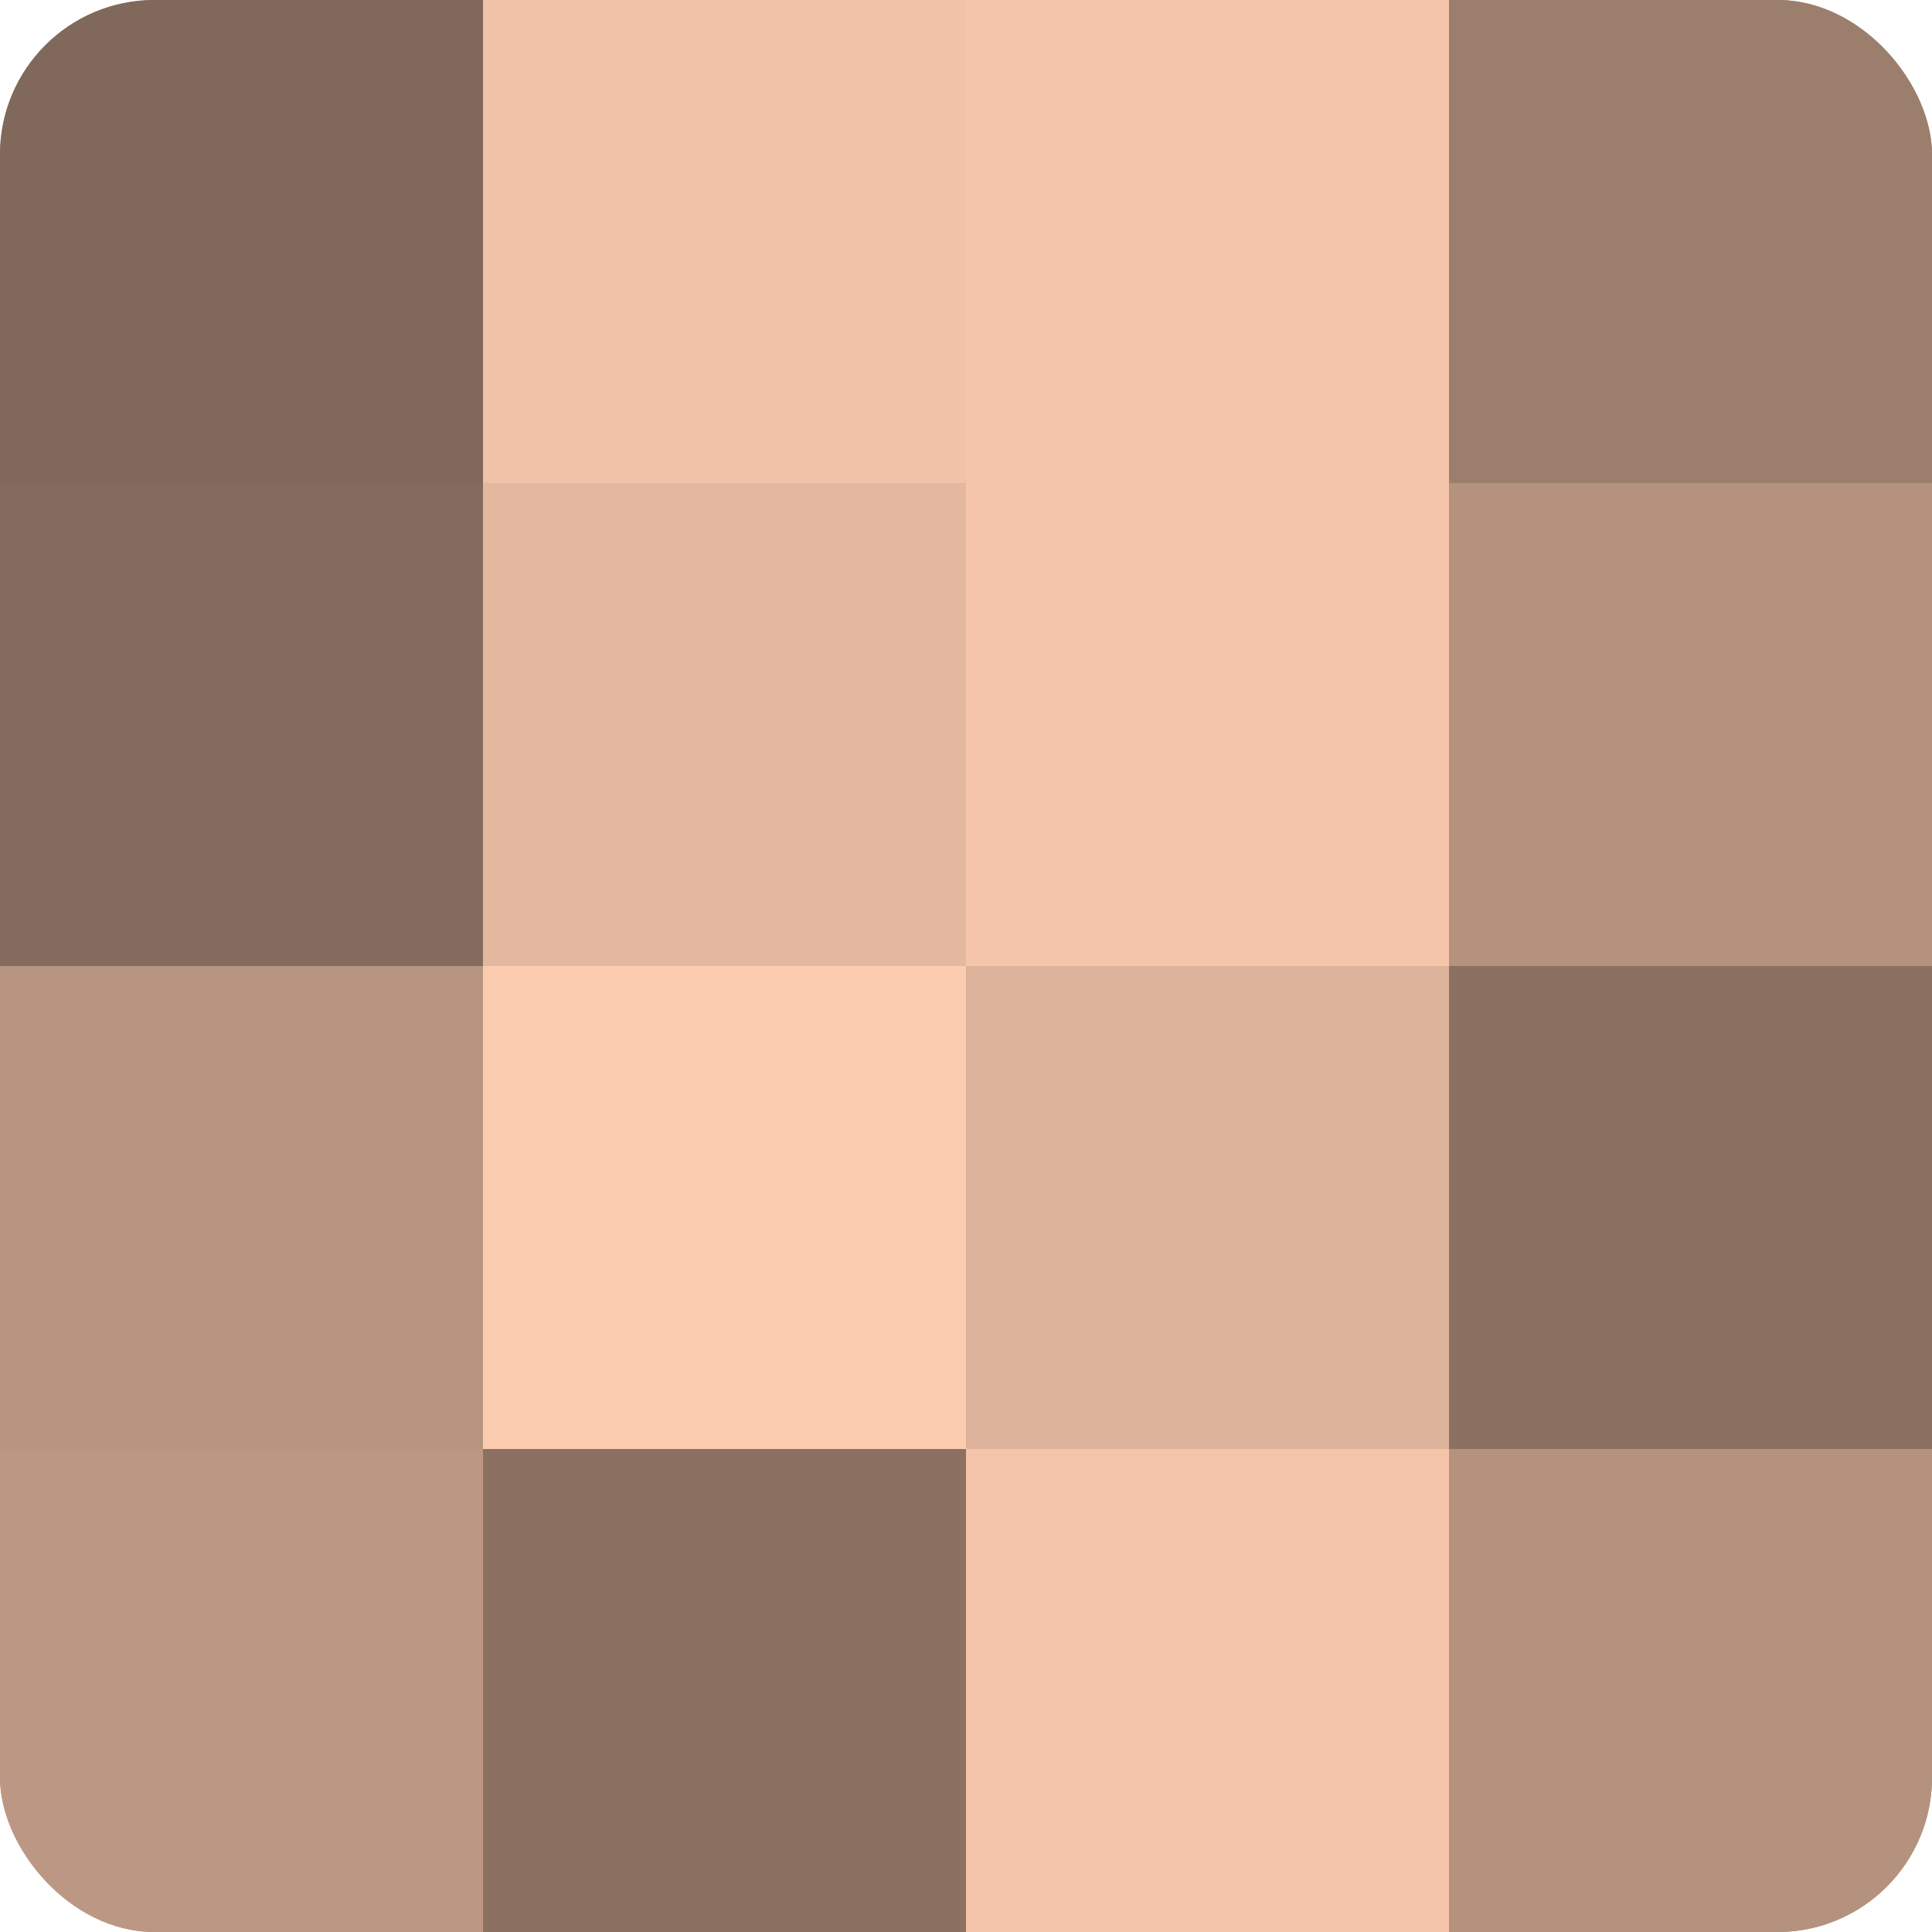 <?xml version="1.0" encoding="UTF-8"?>
<svg xmlns="http://www.w3.org/2000/svg" width="60" height="60" viewBox="0 0 100 100" preserveAspectRatio="xMidYMid meet"><defs><clipPath id="c" width="100" height="100"><rect width="100" height="100" rx="8" ry="8"/></clipPath></defs><g clip-path="url(#c)"><rect width="100" height="100" fill="#a08270"/><rect width="25" height="25" fill="#80685a"/><rect y="25" width="25" height="25" fill="#846b5d"/><rect y="50" width="25" height="25" fill="#b89581"/><rect y="75" width="25" height="25" fill="#bc9884"/><rect x="25" width="25" height="25" fill="#f0c2a8"/><rect x="25" y="25" width="25" height="25" fill="#e4b89f"/><rect x="25" y="50" width="25" height="25" fill="#fcccb0"/><rect x="25" y="75" width="25" height="25" fill="#8c7162"/><rect x="50" width="25" height="25" fill="#f4c5ab"/><rect x="50" y="25" width="25" height="25" fill="#f4c5ab"/><rect x="50" y="50" width="25" height="25" fill="#dcb29a"/><rect x="50" y="75" width="25" height="25" fill="#f4c5ab"/><rect x="75" width="25" height="25" fill="#9c7e6d"/><rect x="75" y="25" width="25" height="25" fill="#b4927e"/><rect x="75" y="50" width="25" height="25" fill="#8c7162"/><rect x="75" y="75" width="25" height="25" fill="#b4927e"/></g></svg>
